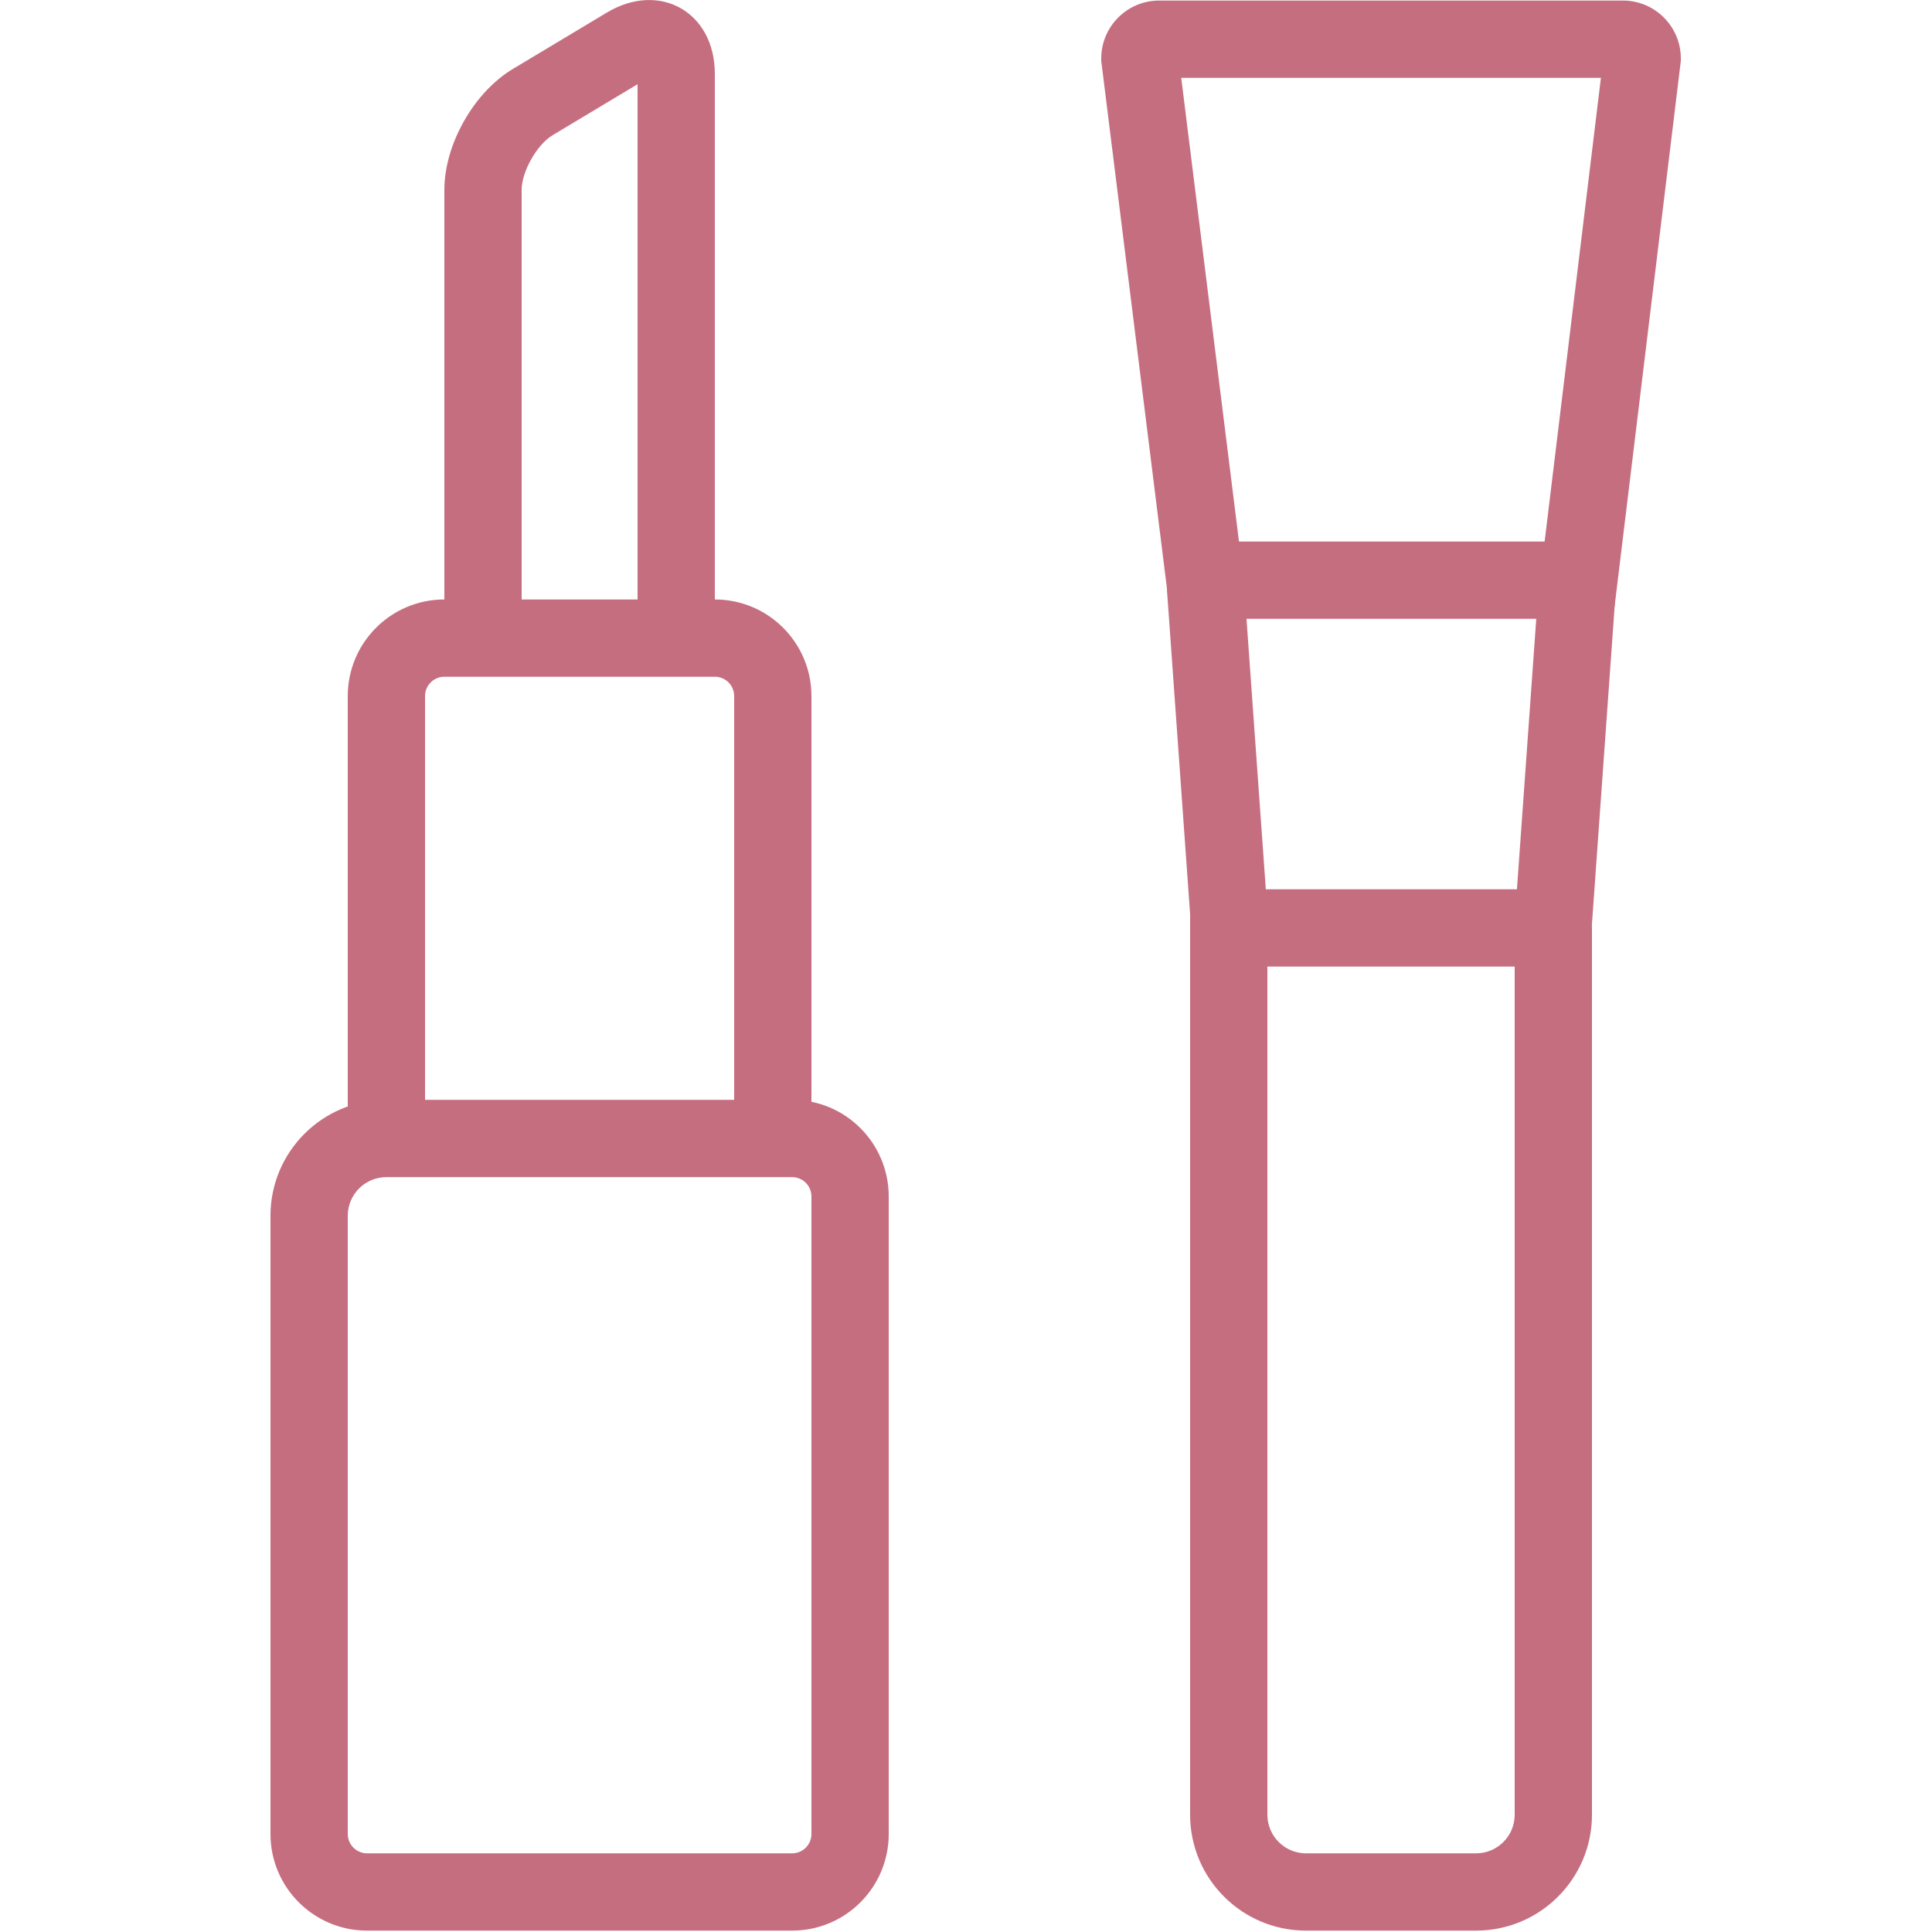 <svg width="60" height="60" viewBox="0 0 60 60" fill="none" xmlns="http://www.w3.org/2000/svg">
<path d="M13.2 34.457V21.617C13.2 21.285 13.469 21.017 13.8 21.017H22.2C22.532 21.017 22.8 21.285 22.8 21.617V34.457C22.8 35.12 23.337 35.657 24 35.657C24.663 35.657 25.2 35.12 25.2 34.457V21.617C25.2 19.96 23.857 18.617 22.2 18.617H13.8C12.143 18.617 10.8 19.96 10.8 21.617V34.457C10.8 35.12 11.337 35.657 12 35.657C12.663 35.657 13.2 35.12 13.2 34.457ZM47.11 27.617L47.71 19.217H38.711L39.311 27.617H47.11ZM49.446 28.603C49.388 29.396 48.722 30.017 47.927 30.017H38.494C37.699 30.017 37.03 29.395 36.975 28.603L36.247 18.403C36.184 17.543 36.86 16.817 37.722 16.817H48.699C49.561 16.817 50.237 17.543 50.175 18.401L49.446 28.603Z" fill="#C56E7F"/>
<path d="M24.6 57.557C24.931 57.557 25.2 57.288 25.2 56.957V37.157C25.2 36.825 24.931 36.557 24.6 36.557H12C11.337 36.557 10.8 37.094 10.8 37.757V56.957C10.8 57.288 11.069 57.557 11.4 57.557H24.6ZM24.6 59.957H11.4C9.743 59.957 8.4 58.614 8.4 56.957V37.757C8.4 35.769 10.012 34.157 12 34.157H24.6C26.257 34.157 27.6 35.5 27.6 37.157V56.957C27.6 58.614 26.257 59.957 24.6 59.957ZM47.04 28.817V56.357C47.04 57.02 46.503 57.557 45.84 57.557H40.56C39.897 57.557 39.36 57.02 39.36 56.357V28.217C39.36 27.554 38.823 27.017 38.16 27.017C37.497 27.017 36.96 27.554 36.96 28.217V56.357C36.96 58.345 38.572 59.957 40.56 59.957H45.84C47.828 59.957 49.44 58.345 49.44 56.357V28.817C49.44 28.154 48.903 27.617 48.24 27.617C47.577 27.617 47.04 28.154 47.04 28.817ZM19.8 19.817H22.2V2.297C22.2 0.374 20.488 -0.595 18.84 0.394L15.926 2.142C14.716 2.868 13.8 4.485 13.8 5.897V19.817H16.2V5.897C16.2 5.329 16.674 4.492 17.16 4.2L19.8 2.616L19.8 19.817ZM36.684 2.417H49.718L47.769 18.472C47.689 19.13 48.157 19.728 48.815 19.808C49.473 19.888 50.071 19.419 50.151 18.762L52.2 1.889V1.817C52.2 0.823 51.394 0.017 50.4 0.017H36C35.006 0.017 34.2 0.823 34.2 1.817V1.891L36.309 18.825C36.391 19.483 36.991 19.95 37.648 19.868C38.306 19.786 38.773 19.186 38.691 18.529L36.684 2.417Z" fill="#C56E7F"/>
</svg>
